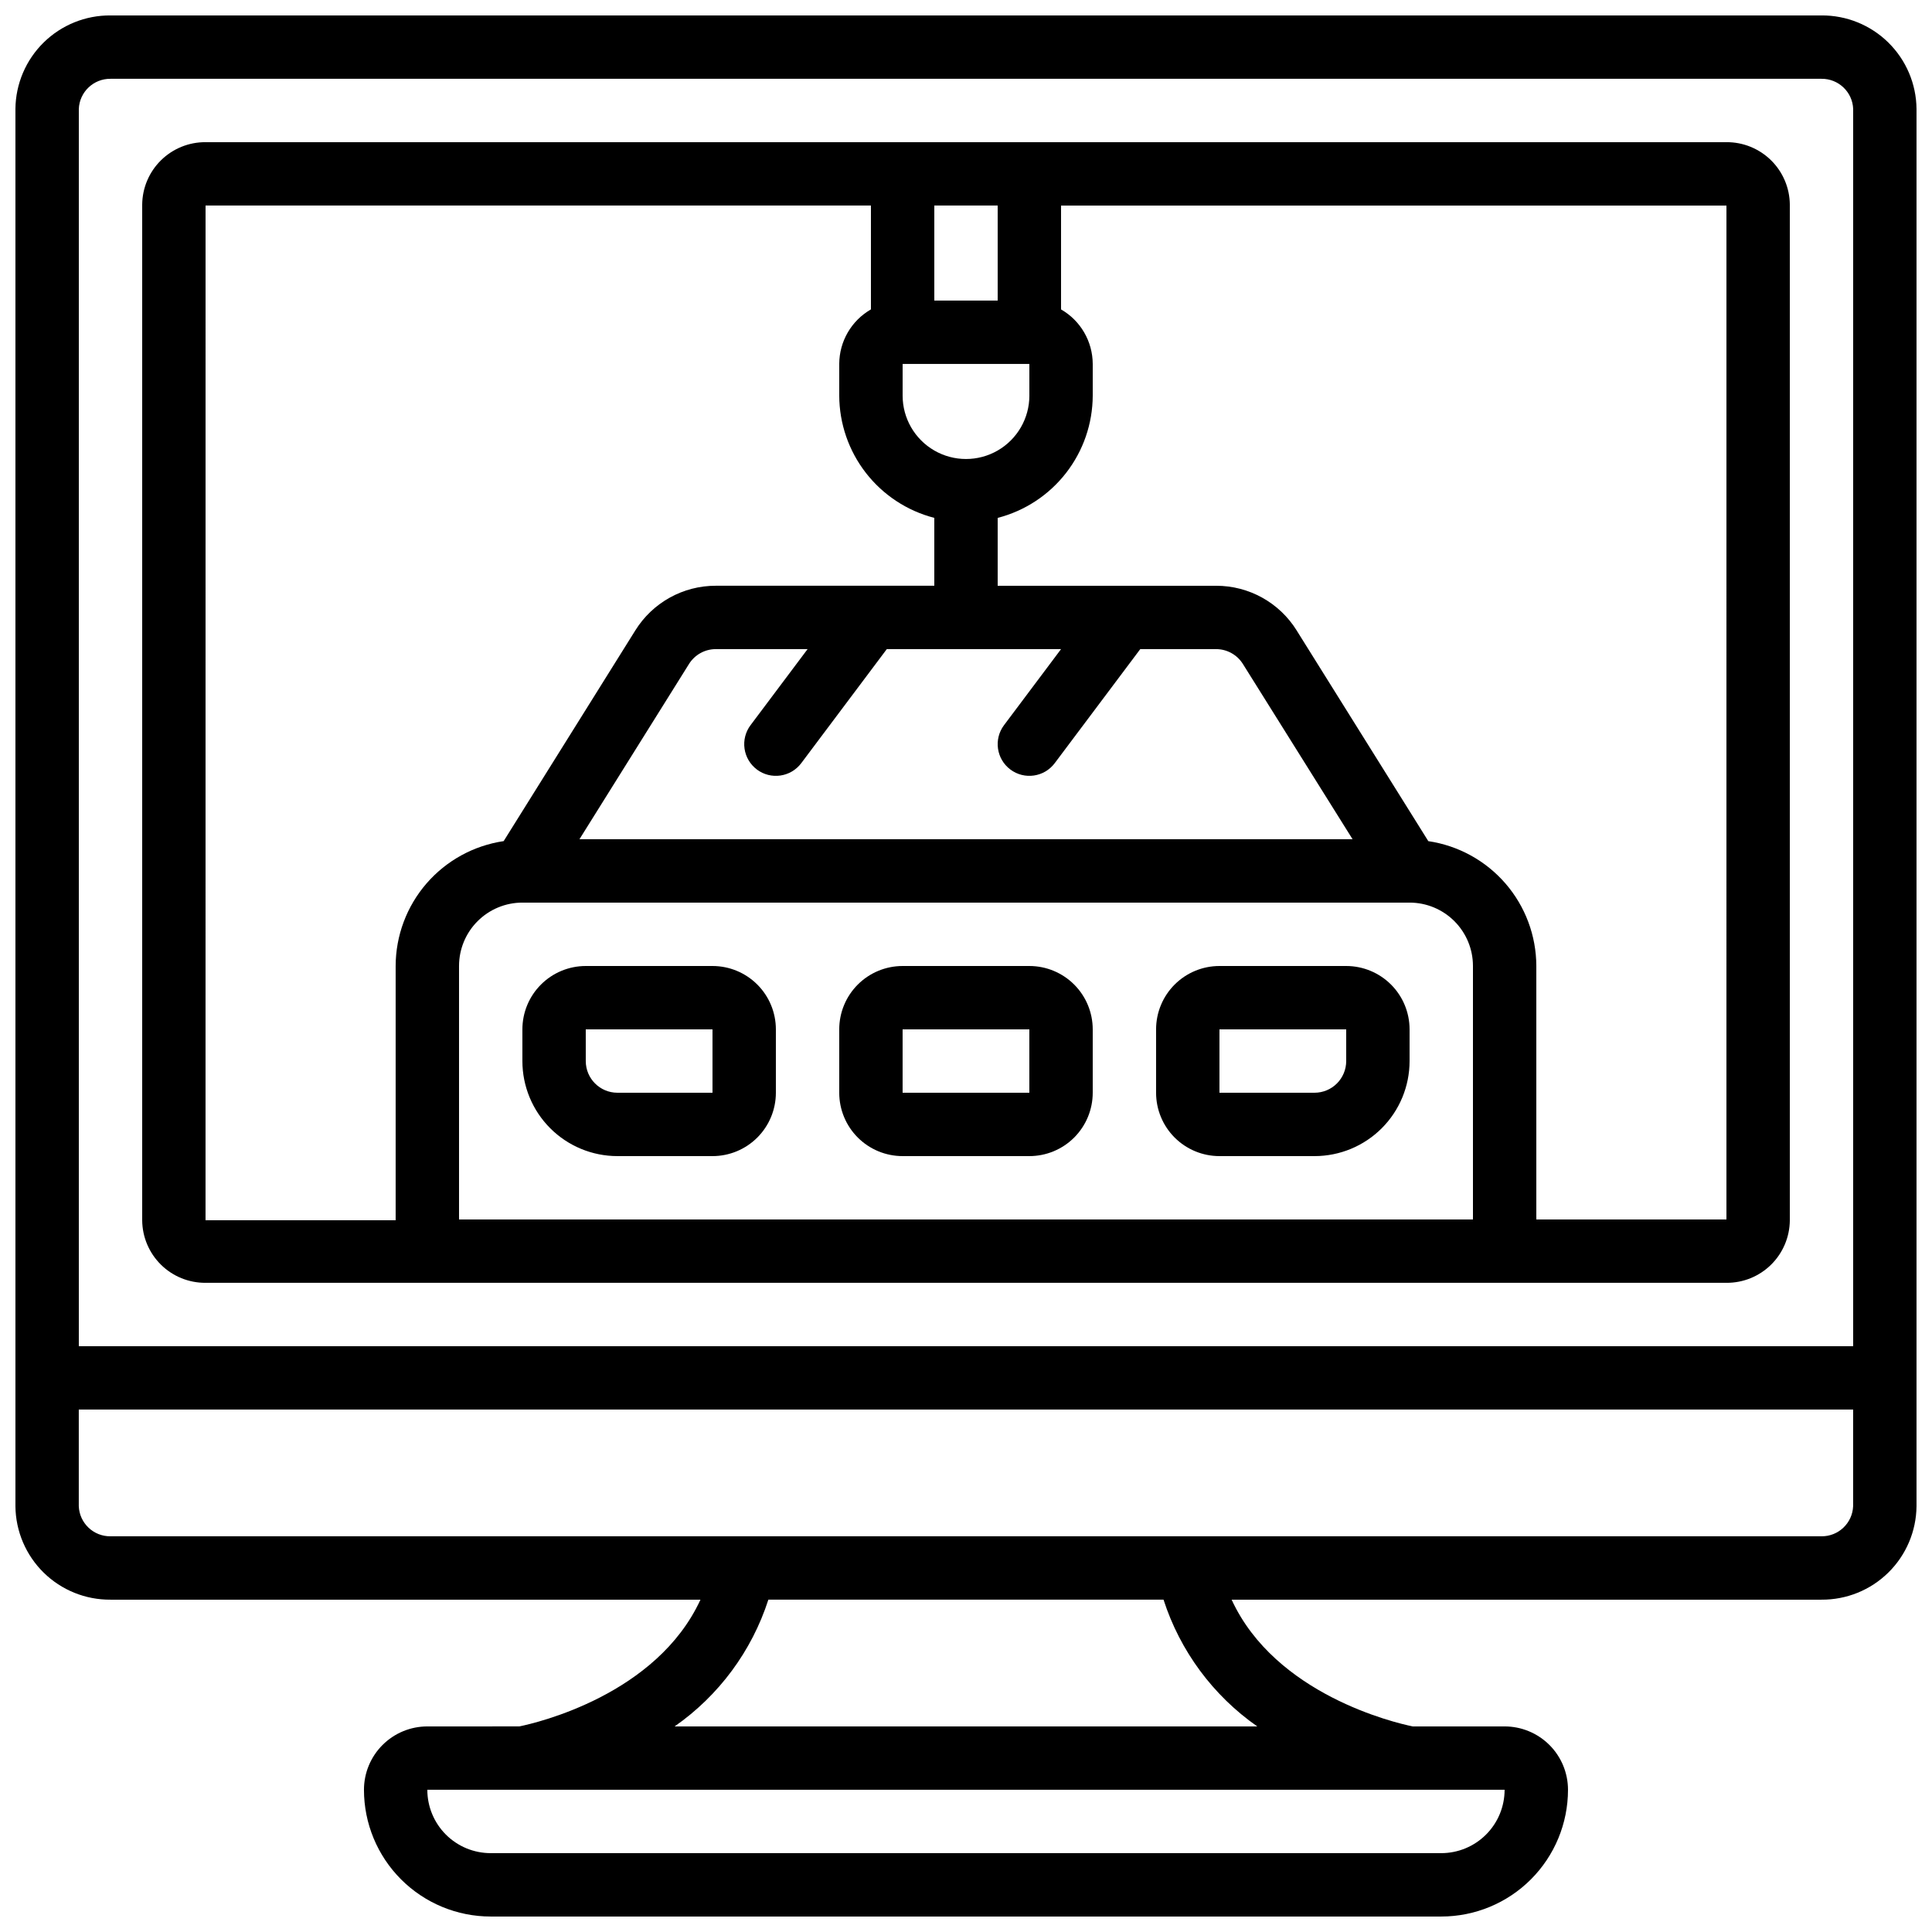 <?xml version="1.0" encoding="UTF-8"?>
<!-- Uploaded to: ICON Repo, www.iconrepo.com, Generator: ICON Repo Mixer Tools -->
<svg width="800px" height="800px" version="1.1" viewBox="144 144 512 512" xmlns="http://www.w3.org/2000/svg">
 <defs>
  <clipPath id="a">
   <path d="m148.09 148.09h503.81v503.81h-503.81z"/>
  </clipPath>
 </defs>
 <g clip-path="url(#a)">
  <path d="m626.71 148.09h-453.43c-6.625-0.047-12.996 2.535-17.719 7.18-4.719 4.641-7.41 10.969-7.473 17.59v370.3c0.062 6.621 2.754 12.949 7.473 17.594 4.723 4.644 11.094 7.223 17.719 7.176h156.35c-11.613 25.191-43.27 32.629-47.996 33.586l-24.383 0.004c-4.457 0-8.727 1.77-11.875 4.918-3.152 3.148-4.922 7.422-4.922 11.875 0 8.906 3.539 17.449 9.84 23.75 6.297 6.297 14.84 9.836 23.75 9.836h251.9c8.91 0 17.453-3.539 23.75-9.836 6.301-6.301 9.84-14.844 9.84-23.75 0-4.453-1.77-8.727-4.918-11.875-3.152-3.148-7.422-4.918-11.875-4.918h-24.352c-4.727-0.957-36.383-8.398-47.996-33.586l156.31-0.004c6.625 0.047 12.996-2.531 17.719-7.176 4.723-4.644 7.41-10.973 7.473-17.594v-370.3c-0.062-6.621-2.75-12.949-7.473-17.59-4.723-4.644-11.094-7.227-17.719-7.18zm-453.43 16.793h453.43c4.496-0.047 8.219 3.484 8.398 7.977v327.9h-470.22v-327.9c0.184-4.492 3.902-8.023 8.398-7.977zm352.66 470.22h-251.9c-4.453 0-8.727-1.77-11.875-4.918-3.148-3.148-4.918-7.422-4.918-11.875h285.49c0 4.453-1.77 8.727-4.922 11.875-3.148 3.148-7.418 4.918-11.875 4.918zm-48.754-33.586h-154.4c11.727-8.188 20.449-19.98 24.84-33.59h104.72c4.394 13.609 13.117 25.402 24.84 33.59zm149.52-50.383h-453.43c-4.496 0.051-8.215-3.484-8.398-7.977v-25.609h470.22v25.609c-0.18 4.492-3.902 8.027-8.398 7.977z"/>
 </g>
 <path d="m198.48 483.96h403.05c4.418 0.031 8.668-1.695 11.816-4.797 3.148-3.102 4.938-7.324 4.977-11.742v-269.2c-0.039-4.418-1.828-8.645-4.977-11.742-3.148-3.102-7.398-4.828-11.816-4.801h-403.05c-4.422-0.027-8.672 1.699-11.82 4.801-3.148 3.098-4.938 7.324-4.977 11.742v269.2c0.039 4.418 1.828 8.641 4.977 11.742 3.148 3.102 7.398 4.828 11.82 4.797zm146.1-136.03c3.711 2.781 8.973 2.031 11.758-1.68l22.672-30.227h46.18l-15.113 20.152c-2.781 3.711-2.031 8.973 1.68 11.754 3.711 2.781 8.973 2.031 11.754-1.68l22.672-30.227h20.086c2.898 0 5.59 1.496 7.121 3.953l29.055 46.426h-204.88l29.02-46.426c1.539-2.469 4.242-3.965 7.152-3.953h24.285l-15.113 20.152h-0.004c-1.336 1.781-1.91 4.019-1.594 6.227 0.316 2.203 1.492 4.191 3.273 5.527zm38.625-107.48h33.586v8.398h0.004c0 6-3.203 11.543-8.398 14.543-5.195 3-11.598 3-16.793 0-5.195-3-8.398-8.543-8.398-14.543zm-100.76 142.75h235.11c4.453 0 8.727 1.77 11.875 4.922 3.148 3.148 4.918 7.418 4.918 11.875v67.176l-268.7-0.004v-67.172c0-4.457 1.77-8.727 4.918-11.875 3.152-3.152 7.422-4.922 11.875-4.922zm319.08 83.969h-50.383v-67.172c-0.02-8.031-2.918-15.785-8.172-21.855-5.254-6.07-12.512-10.055-20.453-11.23l-34.891-55.84h0.004c-4.59-7.379-12.672-11.859-21.363-11.836h-57.871v-17.988c7.191-1.855 13.562-6.043 18.117-11.902 4.559-5.859 7.047-13.066 7.074-20.492v-8.398c-0.02-5.973-3.219-11.48-8.398-14.457v-27.523h176.34zm-193.13-268.7v25.188h-16.793v-25.188zm-209.92 0h176.33v27.523c-5.18 2.977-8.379 8.484-8.398 14.457v8.398c0.027 7.426 2.516 14.633 7.074 20.492s10.93 10.047 18.117 11.902v17.988h-57.871c-8.691-0.023-16.773 4.457-21.359 11.836l-34.891 55.84c-7.941 1.176-15.199 5.16-20.453 11.23-5.25 6.07-8.152 13.824-8.172 21.855v67.176 0.219h-50.383z"/>
 <path d="m307.63 450.38h25.191c4.453 0 8.727-1.77 11.875-4.918 3.148-3.148 4.918-7.422 4.918-11.875v-16.793c0-4.453-1.77-8.727-4.918-11.875-3.148-3.148-7.422-4.918-11.875-4.918h-33.586c-4.457 0-8.727 1.77-11.875 4.918-3.152 3.148-4.922 7.422-4.922 11.875v8.398-0.004c0 6.684 2.656 13.09 7.379 17.812 4.727 4.727 11.133 7.379 17.812 7.379zm-8.398-33.586h33.586v16.793h-25.188c-4.637 0-8.395-3.758-8.395-8.398z"/>
 <path d="m467.17 450.38h25.191c6.68 0 13.09-2.652 17.812-7.379 4.723-4.723 7.379-11.129 7.379-17.812v-8.395c0-4.453-1.77-8.727-4.918-11.875-3.152-3.148-7.422-4.918-11.875-4.918h-33.59c-4.453 0-8.723 1.77-11.875 4.918-3.148 3.148-4.918 7.422-4.918 11.875v16.793c0 4.453 1.77 8.727 4.918 11.875 3.152 3.148 7.422 4.918 11.875 4.918zm0-33.586h33.586v8.398l0.004-0.004c0 2.227-0.887 4.363-2.461 5.938s-3.711 2.461-5.938 2.461h-25.191z"/>
 <path d="m383.2 450.38h33.59c4.453 0 8.727-1.77 11.875-4.918 3.148-3.148 4.918-7.422 4.918-11.875v-16.793c0-4.453-1.77-8.727-4.918-11.875-3.148-3.148-7.422-4.918-11.875-4.918h-33.59c-4.453 0-8.723 1.77-11.875 4.918-3.148 3.148-4.918 7.422-4.918 11.875v16.793c0 4.453 1.77 8.727 4.918 11.875 3.152 3.148 7.422 4.918 11.875 4.918zm0-33.586h33.586v16.793h-33.586z"/>
</svg>